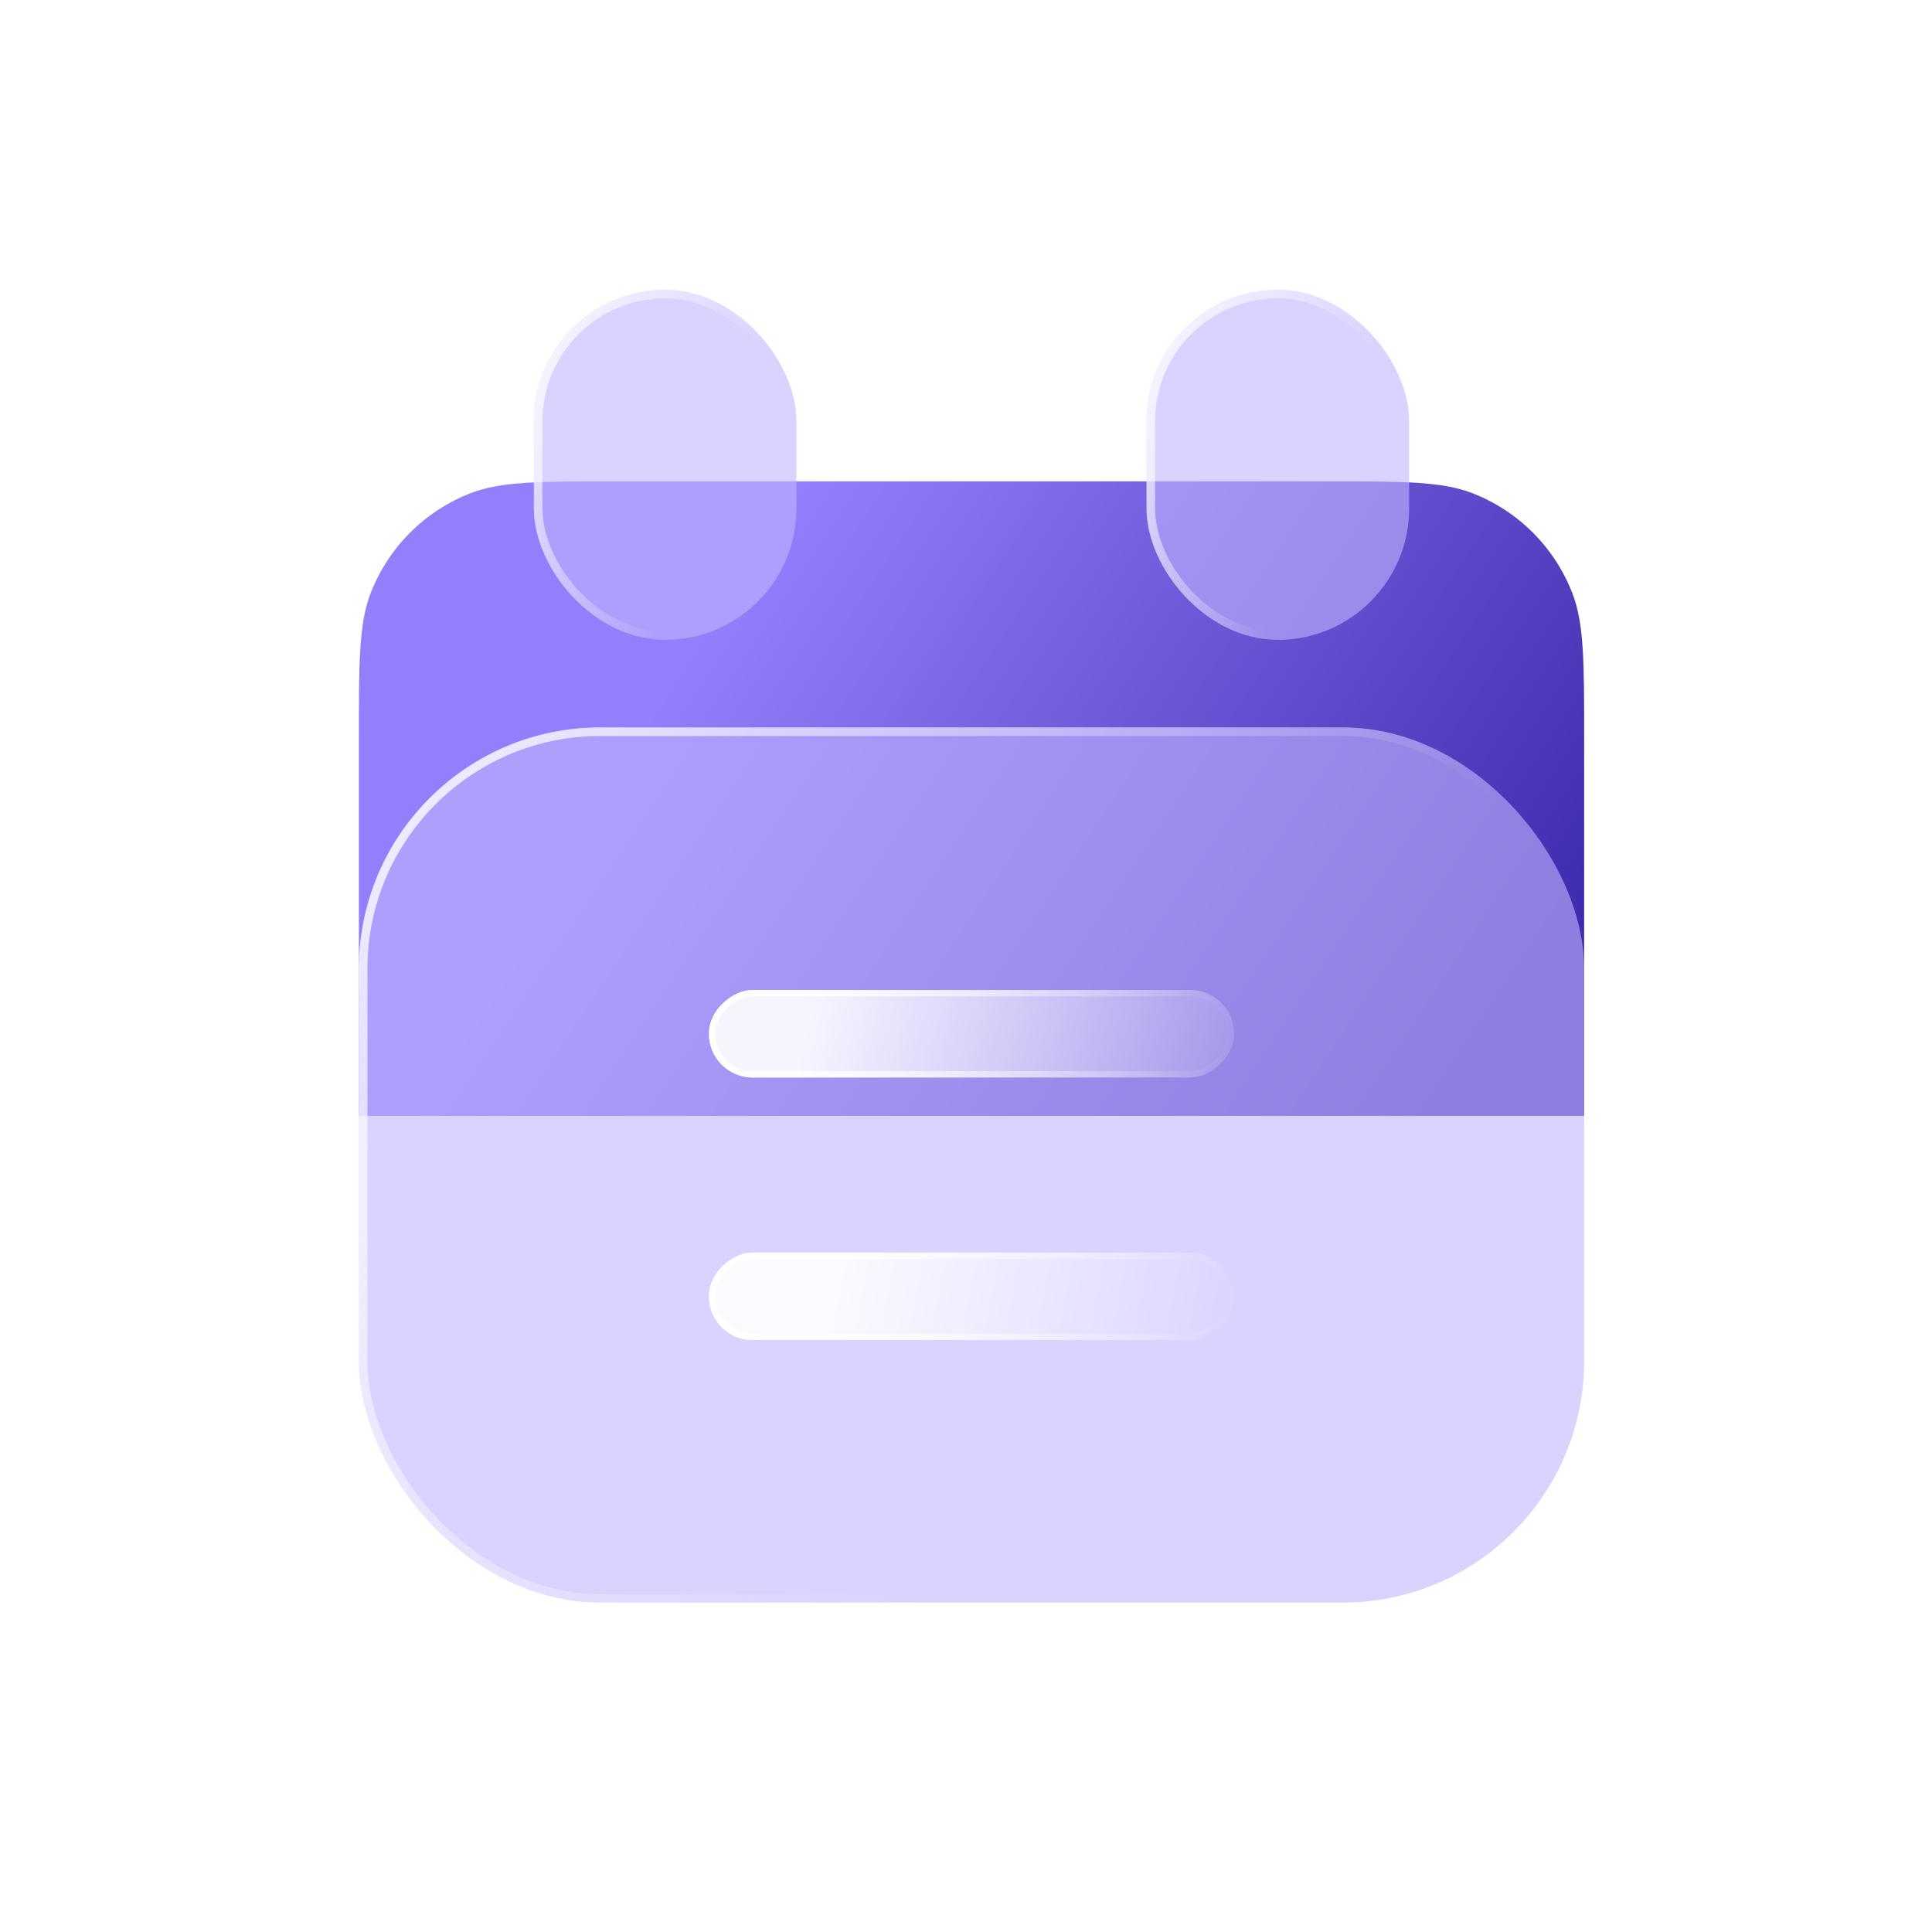 <svg width="48" height="48" viewBox="0 0 48 48" fill="none" xmlns="http://www.w3.org/2000/svg">
<g filter="url(#filter0_b_2020_838)">
<path d="M8.916 18.352C8.916 16.448 8.916 15.496 9.208 14.739C9.65 13.597 10.553 12.694 11.695 12.252C12.453 11.959 13.404 11.959 15.308 11.959H32.965C34.869 11.959 35.821 11.959 36.578 12.252C37.72 12.694 38.623 13.597 39.065 14.739C39.358 15.496 39.358 16.448 39.358 18.352V27.724H8.916V18.352Z" fill="url(#paint0_linear_2020_838)"/>
</g>
<g filter="url(#filter1_b_2020_838)">
<rect x="13.264" y="7.199" width="6.523" height="8.698" rx="3.262" fill="#BFB5FF" fill-opacity="0.6"/>
<rect x="13.371" y="7.306" width="6.31" height="8.484" rx="3.155" stroke="url(#paint1_linear_2020_838)" stroke-width="0.213"/>
</g>
<g filter="url(#filter2_b_2020_838)">
<rect x="28.486" y="7.199" width="6.523" height="8.698" rx="3.262" fill="#BFB5FF" fill-opacity="0.6"/>
<rect x="28.592" y="7.306" width="6.31" height="8.484" rx="3.155" stroke="url(#paint2_linear_2020_838)" stroke-width="0.213"/>
</g>
<g filter="url(#filter3_b_2020_838)">
<rect x="8.916" y="18.072" width="30.442" height="21.744" rx="6" fill="#BFB5FF" fill-opacity="0.6"/>
<rect x="9.022" y="18.179" width="30.229" height="21.531" rx="5.893" stroke="url(#paint3_linear_2020_838)" stroke-width="0.213"/>
</g>
<g filter="url(#filter4_b_2020_838)">
<rect x="30.66" y="24.596" width="2.174" height="13.047" rx="1.087" transform="rotate(90 30.66 24.596)" fill="url(#paint4_linear_2020_838)" fill-opacity="0.9"/>
<rect x="30.58" y="24.676" width="2.014" height="12.887" rx="1.007" transform="rotate(90 30.58 24.676)" stroke="url(#paint5_linear_2020_838)" stroke-width="0.16"/>
</g>
<g filter="url(#filter5_b_2020_838)">
<rect x="30.66" y="31.119" width="2.174" height="13.047" rx="1.087" transform="rotate(90 30.66 31.119)" fill="url(#paint6_linear_2020_838)" fill-opacity="0.9"/>
<rect x="30.58" y="31.199" width="2.014" height="12.887" rx="1.007" transform="rotate(90 30.58 31.199)" stroke="url(#paint7_linear_2020_838)" stroke-width="0.16"/>
</g>
<defs>
<filter id="filter0_b_2020_838" x="4.567" y="7.61" width="39.14" height="24.462" filterUnits="userSpaceOnUse" color-interpolation-filters="sRGB">
<feFlood flood-opacity="0" result="BackgroundImageFix"/>
<feGaussianBlur in="BackgroundImageFix" stdDeviation="2.174"/>
<feComposite in2="SourceAlpha" operator="in" result="effect1_backgroundBlur_2020_838"/>
<feBlend mode="normal" in="SourceGraphic" in2="effect1_backgroundBlur_2020_838" result="shape"/>
</filter>
<filter id="filter1_b_2020_838" x="8.995" y="2.93" width="15.062" height="17.237" filterUnits="userSpaceOnUse" color-interpolation-filters="sRGB">
<feFlood flood-opacity="0" result="BackgroundImageFix"/>
<feGaussianBlur in="BackgroundImageFix" stdDeviation="2.135"/>
<feComposite in2="SourceAlpha" operator="in" result="effect1_backgroundBlur_2020_838"/>
<feBlend mode="normal" in="SourceGraphic" in2="effect1_backgroundBlur_2020_838" result="shape"/>
</filter>
<filter id="filter2_b_2020_838" x="24.216" y="2.93" width="15.062" height="17.237" filterUnits="userSpaceOnUse" color-interpolation-filters="sRGB">
<feFlood flood-opacity="0" result="BackgroundImageFix"/>
<feGaussianBlur in="BackgroundImageFix" stdDeviation="2.135"/>
<feComposite in2="SourceAlpha" operator="in" result="effect1_backgroundBlur_2020_838"/>
<feBlend mode="normal" in="SourceGraphic" in2="effect1_backgroundBlur_2020_838" result="shape"/>
</filter>
<filter id="filter3_b_2020_838" x="4.646" y="13.803" width="38.981" height="30.283" filterUnits="userSpaceOnUse" color-interpolation-filters="sRGB">
<feFlood flood-opacity="0" result="BackgroundImageFix"/>
<feGaussianBlur in="BackgroundImageFix" stdDeviation="2.135"/>
<feComposite in2="SourceAlpha" operator="in" result="effect1_backgroundBlur_2020_838"/>
<feBlend mode="normal" in="SourceGraphic" in2="effect1_backgroundBlur_2020_838" result="shape"/>
</filter>
<filter id="filter4_b_2020_838" x="13.264" y="20.247" width="21.744" height="10.872" filterUnits="userSpaceOnUse" color-interpolation-filters="sRGB">
<feFlood flood-opacity="0" result="BackgroundImageFix"/>
<feGaussianBlur in="BackgroundImageFix" stdDeviation="2.174"/>
<feComposite in2="SourceAlpha" operator="in" result="effect1_backgroundBlur_2020_838"/>
<feBlend mode="normal" in="SourceGraphic" in2="effect1_backgroundBlur_2020_838" result="shape"/>
</filter>
<filter id="filter5_b_2020_838" x="13.264" y="26.77" width="21.744" height="10.872" filterUnits="userSpaceOnUse" color-interpolation-filters="sRGB">
<feFlood flood-opacity="0" result="BackgroundImageFix"/>
<feGaussianBlur in="BackgroundImageFix" stdDeviation="2.174"/>
<feComposite in2="SourceAlpha" operator="in" result="effect1_backgroundBlur_2020_838"/>
<feBlend mode="normal" in="SourceGraphic" in2="effect1_backgroundBlur_2020_838" result="shape"/>
</filter>
<linearGradient id="paint0_linear_2020_838" x1="17.697" y1="15.408" x2="35.824" y2="27.445" gradientUnits="userSpaceOnUse">
<stop stop-color="#917FFB"/>
<stop offset="1" stop-color="#3F2DAF"/>
</linearGradient>
<linearGradient id="paint1_linear_2020_838" x1="12.298" y1="7.36" x2="20.503" y2="10.548" gradientUnits="userSpaceOnUse">
<stop stop-color="white"/>
<stop offset="0.766" stop-color="white" stop-opacity="0"/>
</linearGradient>
<linearGradient id="paint2_linear_2020_838" x1="27.519" y1="7.36" x2="35.725" y2="10.548" gradientUnits="userSpaceOnUse">
<stop stop-color="white"/>
<stop offset="0.766" stop-color="white" stop-opacity="0"/>
</linearGradient>
<linearGradient id="paint3_linear_2020_838" x1="4.405" y1="18.475" x2="33.286" y2="39.421" gradientUnits="userSpaceOnUse">
<stop stop-color="white"/>
<stop offset="0.766" stop-color="white" stop-opacity="0"/>
</linearGradient>
<linearGradient id="paint4_linear_2020_838" x1="34.465" y1="23.056" x2="31.665" y2="35.456" gradientUnits="userSpaceOnUse">
<stop stop-color="white" stop-opacity="0"/>
<stop offset="0.979" stop-color="white"/>
</linearGradient>
<linearGradient id="paint5_linear_2020_838" x1="31.747" y1="24.596" x2="31.747" y2="37.642" gradientUnits="userSpaceOnUse">
<stop stop-color="white" stop-opacity="0"/>
<stop offset="1" stop-color="white"/>
</linearGradient>
<linearGradient id="paint6_linear_2020_838" x1="33.541" y1="30.979" x2="31.541" y2="41.379" gradientUnits="userSpaceOnUse">
<stop stop-color="white" stop-opacity="0"/>
<stop offset="0.979" stop-color="white"/>
</linearGradient>
<linearGradient id="paint7_linear_2020_838" x1="31.747" y1="31.119" x2="31.747" y2="44.166" gradientUnits="userSpaceOnUse">
<stop stop-color="white" stop-opacity="0"/>
<stop offset="1" stop-color="white"/>
</linearGradient>
</defs>
</svg>
